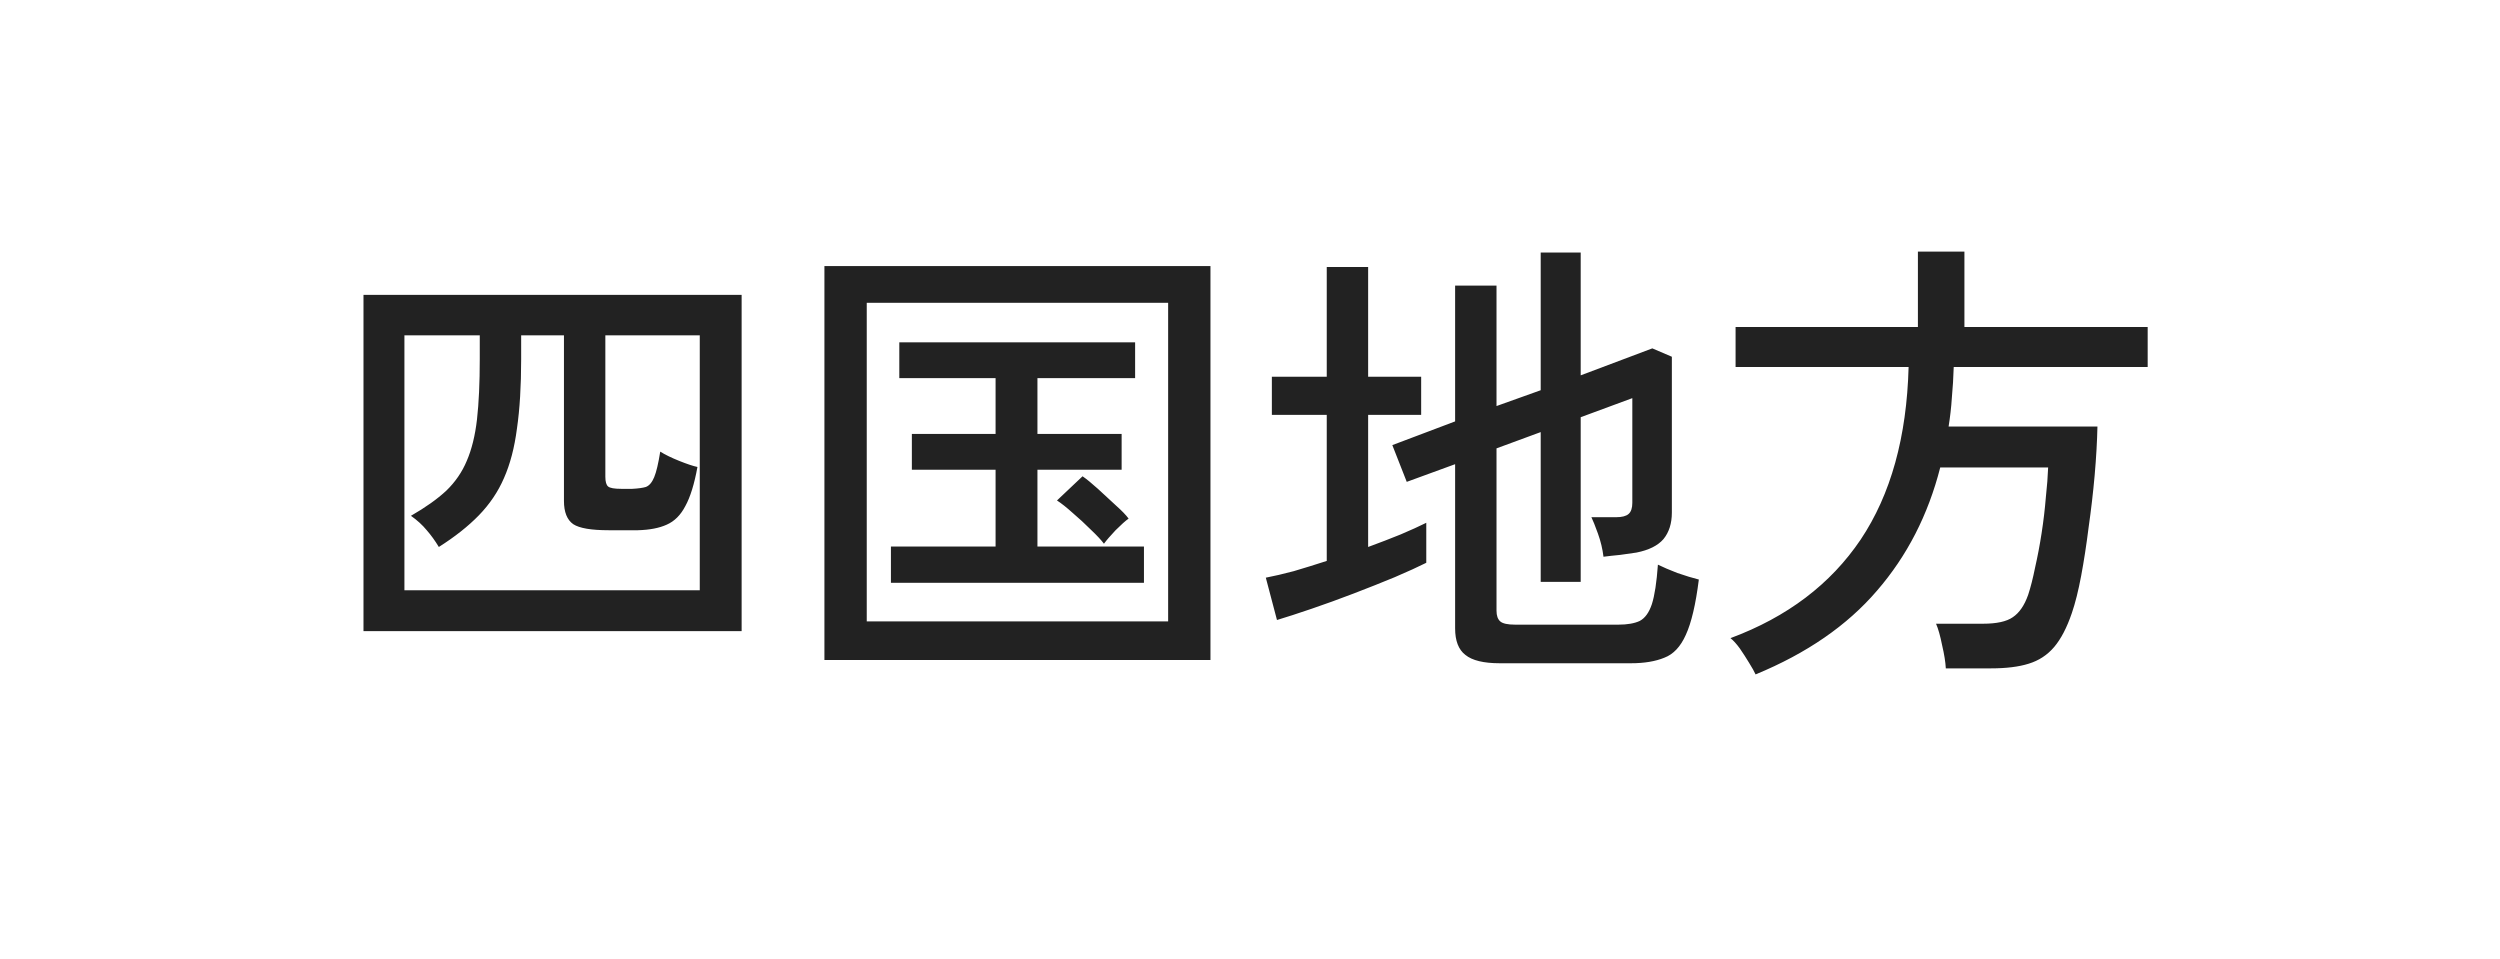 <svg width="86" height="33" viewBox="0 0 86 33" fill="none" xmlns="http://www.w3.org/2000/svg">
<g filter="url(#filter0_d_1468_3215)">
<rect width="80" height="27" transform="translate(3 3)" fill="white"/>
<path d="M12.504 21.712V10.144H25.512V21.712H12.504ZM13.912 20.304H24.072V11.536H20.824V16.4C20.824 16.571 20.856 16.683 20.92 16.736C20.984 16.789 21.133 16.816 21.368 16.816H21.752C21.955 16.805 22.109 16.784 22.216 16.752C22.333 16.709 22.429 16.597 22.504 16.416C22.579 16.235 22.648 15.941 22.712 15.536C22.883 15.643 23.101 15.749 23.368 15.856C23.635 15.963 23.843 16.032 23.992 16.064C23.885 16.651 23.747 17.099 23.576 17.408C23.416 17.717 23.203 17.931 22.936 18.048C22.68 18.165 22.349 18.229 21.944 18.24H20.936C20.339 18.24 19.933 18.171 19.72 18.032C19.507 17.883 19.4 17.616 19.4 17.232V11.536H17.928V12.352C17.928 13.28 17.88 14.075 17.784 14.736C17.699 15.397 17.549 15.968 17.336 16.448C17.133 16.917 16.845 17.344 16.472 17.728C16.109 18.101 15.651 18.464 15.096 18.816C14.968 18.603 14.829 18.411 14.68 18.24C14.531 18.059 14.349 17.893 14.136 17.744C14.637 17.456 15.043 17.168 15.352 16.88C15.661 16.581 15.896 16.24 16.056 15.856C16.227 15.461 16.344 14.987 16.408 14.432C16.472 13.867 16.504 13.173 16.504 12.352V11.536H13.912V20.304ZM28.36 22.704V9.152H41.64V22.704H28.36ZM29.816 21.376H40.184V10.416H29.816V21.376ZM30.648 20.048V18.8H34.248V16.16H31.368V14.928H34.248V13.008H30.936V11.776H39.048V13.008H35.688V14.928H38.584V16.16H35.688V18.8H39.352V20.048H30.648ZM37.976 18.704C37.88 18.576 37.731 18.416 37.528 18.224C37.325 18.021 37.117 17.829 36.904 17.648C36.691 17.456 36.509 17.312 36.36 17.216L37.24 16.384C37.379 16.48 37.555 16.624 37.768 16.816C37.981 17.008 38.189 17.2 38.392 17.392C38.595 17.573 38.739 17.723 38.824 17.84C38.717 17.915 38.568 18.048 38.376 18.24C38.195 18.432 38.061 18.587 37.976 18.704ZM51.592 22.816C51.037 22.816 50.643 22.72 50.408 22.528C50.173 22.347 50.056 22.043 50.056 21.616V15.968L48.392 16.576L47.896 15.312L50.056 14.496V9.824H51.48V13.968L53 13.424V8.688H54.376V12.912L56.84 11.984L57.512 12.272V17.632C57.512 18.005 57.416 18.309 57.224 18.544C57.032 18.768 56.723 18.923 56.296 19.008C56.157 19.029 55.971 19.056 55.736 19.088C55.512 19.109 55.32 19.131 55.16 19.152C55.128 18.885 55.064 18.619 54.968 18.352C54.872 18.085 54.797 17.899 54.744 17.792H55.592C55.795 17.792 55.939 17.755 56.024 17.68C56.109 17.605 56.152 17.477 56.152 17.296V13.696L54.376 14.352V20.016H53V14.864L51.48 15.424V21.008C51.48 21.179 51.523 21.301 51.608 21.376C51.693 21.451 51.864 21.488 52.12 21.488H55.672C55.981 21.488 56.227 21.445 56.408 21.36C56.589 21.264 56.728 21.072 56.824 20.784C56.92 20.485 56.989 20.032 57.032 19.424C57.203 19.509 57.427 19.605 57.704 19.712C57.981 19.808 58.227 19.883 58.44 19.936C58.333 20.789 58.184 21.424 57.992 21.84C57.811 22.245 57.565 22.507 57.256 22.624C56.947 22.752 56.563 22.816 56.104 22.816H51.592ZM43.928 21.328L43.544 19.872C43.821 19.819 44.141 19.744 44.504 19.648C44.867 19.541 45.245 19.424 45.64 19.296V14.272H43.752V12.96H45.64V9.184H47.064V12.96H48.888V14.272H47.064V18.816C47.469 18.667 47.843 18.523 48.184 18.384C48.536 18.235 48.829 18.101 49.064 17.984V19.36C48.787 19.499 48.424 19.664 47.976 19.856C47.539 20.037 47.069 20.224 46.568 20.416C46.067 20.608 45.581 20.784 45.112 20.944C44.643 21.104 44.248 21.232 43.928 21.328ZM60.392 23.2C60.349 23.104 60.275 22.971 60.168 22.8C60.072 22.64 59.965 22.475 59.848 22.304C59.731 22.144 59.624 22.027 59.528 21.952C61.48 21.227 62.973 20.096 64.008 18.56C65.043 17.013 65.592 15.035 65.656 12.624H59.704V11.248H65.976V8.656H67.576V11.248H73.88V12.624H67.208C67.197 12.987 67.176 13.339 67.144 13.68C67.123 14.011 67.085 14.341 67.032 14.672H72.152C72.141 15.184 72.109 15.744 72.056 16.352C72.003 16.949 71.933 17.547 71.848 18.144C71.773 18.741 71.688 19.296 71.592 19.808C71.496 20.32 71.389 20.747 71.272 21.088C71.101 21.589 70.899 21.979 70.664 22.256C70.429 22.533 70.136 22.725 69.784 22.832C69.443 22.939 69.011 22.992 68.488 22.992H66.936C66.925 22.779 66.883 22.512 66.808 22.192C66.744 21.872 66.675 21.627 66.6 21.456H68.216C68.685 21.456 69.027 21.381 69.24 21.232C69.464 21.083 69.64 20.827 69.768 20.464C69.853 20.208 69.933 19.893 70.008 19.52C70.093 19.147 70.168 18.752 70.232 18.336C70.296 17.92 70.344 17.515 70.376 17.12C70.419 16.725 70.445 16.379 70.456 16.08H66.744C66.328 17.712 65.603 19.125 64.568 20.32C63.544 21.515 62.152 22.475 60.392 23.2Z" fill="#222222"/>
</g>
<defs>
<filter id="filter0_d_1468_3215" x="0" y="0" width="86" height="33" filterUnits="userSpaceOnUse" color-interpolation-filters="sRGB">
<feFlood flood-opacity="0" result="BackgroundImageFix"/>
<feColorMatrix in="SourceAlpha" type="matrix" values="0 0 0 0 0 0 0 0 0 0 0 0 0 0 0 0 0 0 127 0" result="hardAlpha"/>
<feOffset/>
<feGaussianBlur stdDeviation="1.5"/>
<feComposite in2="hardAlpha" operator="out"/>
<feColorMatrix type="matrix" values="0 0 0 0 0 0 0 0 0 0 0 0 0 0 0 0 0 0 0.3 0"/>
<feBlend mode="normal" in2="BackgroundImageFix" result="effect1_dropShadow_1468_3215"/>
<feBlend mode="normal" in="SourceGraphic" in2="effect1_dropShadow_1468_3215" result="shape"/>
</filter>
</defs>
</svg>
